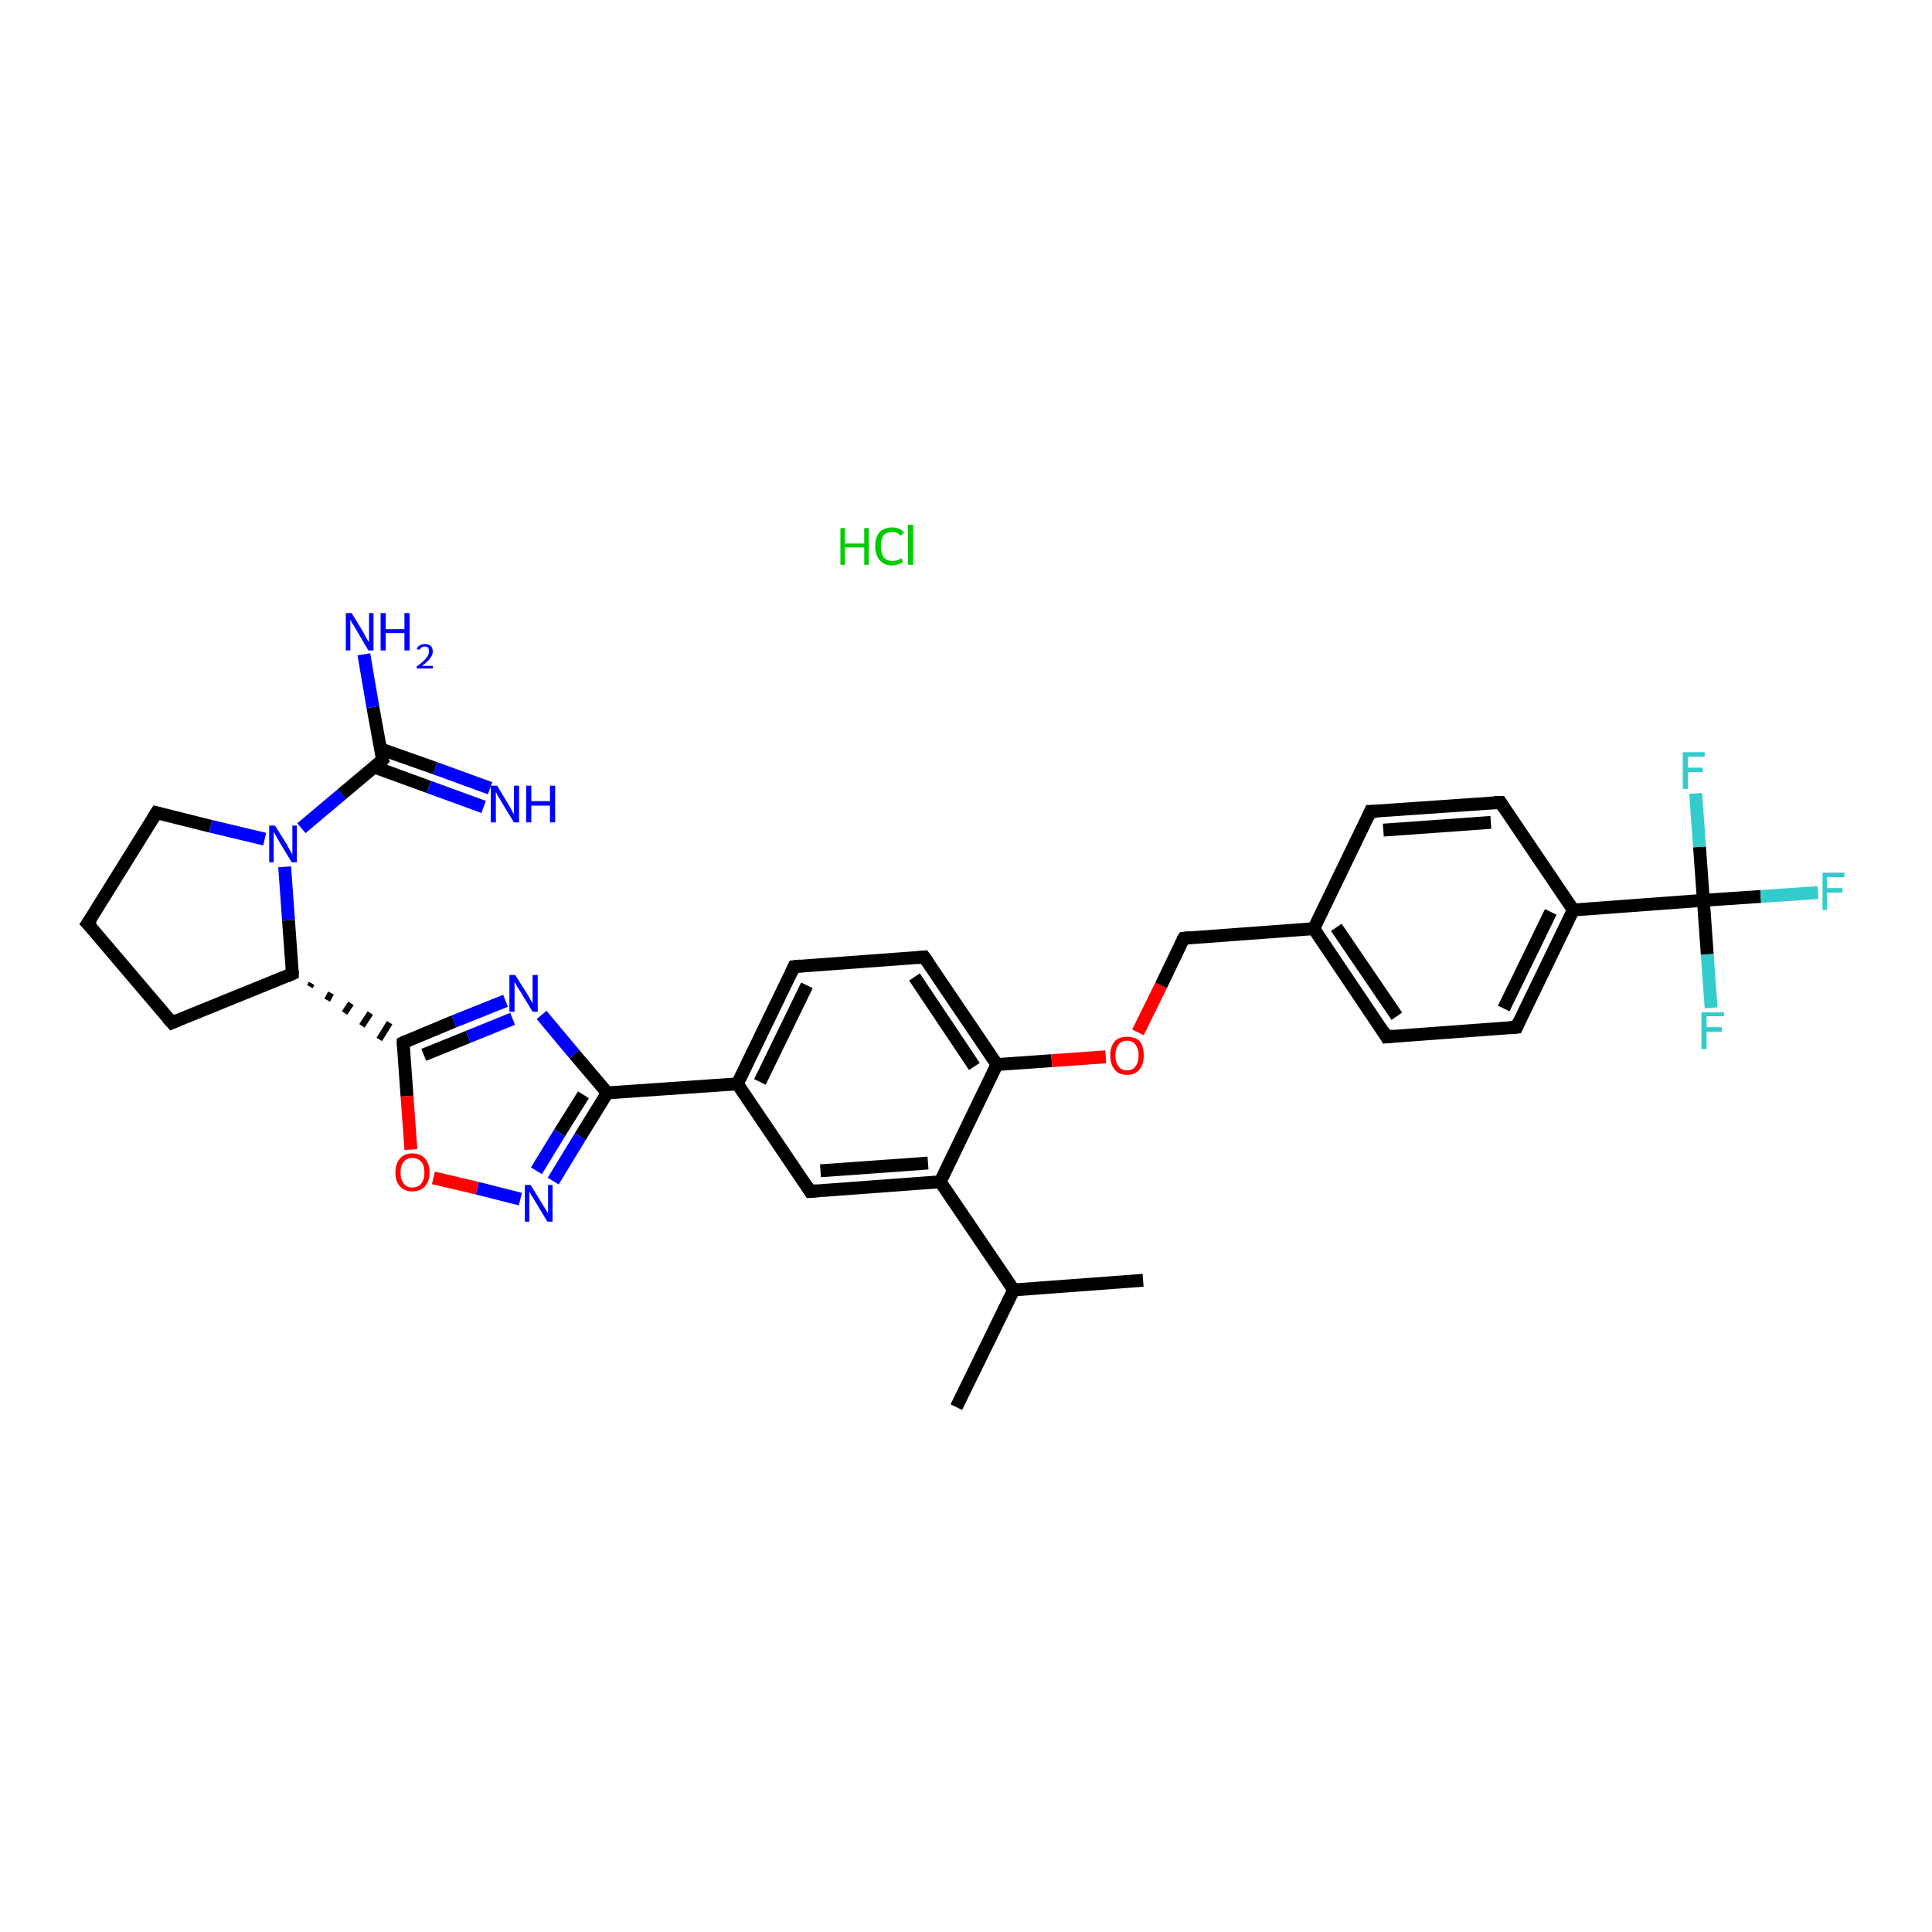 <?xml version='1.0' encoding='iso-8859-1'?>
<svg version='1.1' baseProfile='full'
              xmlns='http://www.w3.org/2000/svg'
                      xmlns:rdkit='http://www.rdkit.org/xml'
                      xmlns:xlink='http://www.w3.org/1999/xlink'
                  xml:space='preserve'
width='300px' height='300px' viewBox='0 0 300 300'>
<!-- END OF HEADER -->
<rect style='opacity:1.0;fill:#FFFFFF;stroke:none' width='300.0' height='300.0' x='0.0' y='0.0'> </rect>
<path class='bond-0 atom-1 atom-2' d='M 148.5,218.5 L 157.4,200.3' style='fill:none;fill-rule:evenodd;stroke:#000000;stroke-width:2.0px;stroke-linecap:butt;stroke-linejoin:miter;stroke-opacity:1' />
<path class='bond-1 atom-2 atom-3' d='M 157.4,200.3 L 177.5,198.8' style='fill:none;fill-rule:evenodd;stroke:#000000;stroke-width:2.0px;stroke-linecap:butt;stroke-linejoin:miter;stroke-opacity:1' />
<path class='bond-2 atom-2 atom-4' d='M 157.4,200.3 L 146.0,183.5' style='fill:none;fill-rule:evenodd;stroke:#000000;stroke-width:2.0px;stroke-linecap:butt;stroke-linejoin:miter;stroke-opacity:1' />
<path class='bond-3 atom-4 atom-5' d='M 146.0,183.5 L 125.8,185.0' style='fill:none;fill-rule:evenodd;stroke:#000000;stroke-width:2.0px;stroke-linecap:butt;stroke-linejoin:miter;stroke-opacity:1' />
<path class='bond-3 atom-4 atom-5' d='M 144.1,180.6 L 127.4,181.8' style='fill:none;fill-rule:evenodd;stroke:#000000;stroke-width:2.0px;stroke-linecap:butt;stroke-linejoin:miter;stroke-opacity:1' />
<path class='bond-4 atom-5 atom-6' d='M 125.8,185.0 L 114.5,168.3' style='fill:none;fill-rule:evenodd;stroke:#000000;stroke-width:2.0px;stroke-linecap:butt;stroke-linejoin:miter;stroke-opacity:1' />
<path class='bond-5 atom-6 atom-7' d='M 114.5,168.3 L 123.3,150.1' style='fill:none;fill-rule:evenodd;stroke:#000000;stroke-width:2.0px;stroke-linecap:butt;stroke-linejoin:miter;stroke-opacity:1' />
<path class='bond-5 atom-6 atom-7' d='M 118.0,168.0 L 125.3,153.0' style='fill:none;fill-rule:evenodd;stroke:#000000;stroke-width:2.0px;stroke-linecap:butt;stroke-linejoin:miter;stroke-opacity:1' />
<path class='bond-6 atom-7 atom-8' d='M 123.3,150.1 L 143.5,148.6' style='fill:none;fill-rule:evenodd;stroke:#000000;stroke-width:2.0px;stroke-linecap:butt;stroke-linejoin:miter;stroke-opacity:1' />
<path class='bond-7 atom-8 atom-9' d='M 143.5,148.6 L 154.8,165.3' style='fill:none;fill-rule:evenodd;stroke:#000000;stroke-width:2.0px;stroke-linecap:butt;stroke-linejoin:miter;stroke-opacity:1' />
<path class='bond-7 atom-8 atom-9' d='M 142.0,151.7 L 151.3,165.6' style='fill:none;fill-rule:evenodd;stroke:#000000;stroke-width:2.0px;stroke-linecap:butt;stroke-linejoin:miter;stroke-opacity:1' />
<path class='bond-8 atom-9 atom-10' d='M 154.8,165.3 L 163.3,164.7' style='fill:none;fill-rule:evenodd;stroke:#000000;stroke-width:2.0px;stroke-linecap:butt;stroke-linejoin:miter;stroke-opacity:1' />
<path class='bond-8 atom-9 atom-10' d='M 163.3,164.7 L 171.7,164.1' style='fill:none;fill-rule:evenodd;stroke:#FF0000;stroke-width:2.0px;stroke-linecap:butt;stroke-linejoin:miter;stroke-opacity:1' />
<path class='bond-9 atom-10 atom-11' d='M 176.7,160.3 L 180.3,153.0' style='fill:none;fill-rule:evenodd;stroke:#FF0000;stroke-width:2.0px;stroke-linecap:butt;stroke-linejoin:miter;stroke-opacity:1' />
<path class='bond-9 atom-10 atom-11' d='M 180.3,153.0 L 183.8,145.7' style='fill:none;fill-rule:evenodd;stroke:#000000;stroke-width:2.0px;stroke-linecap:butt;stroke-linejoin:miter;stroke-opacity:1' />
<path class='bond-10 atom-11 atom-12' d='M 183.8,145.7 L 204.0,144.2' style='fill:none;fill-rule:evenodd;stroke:#000000;stroke-width:2.0px;stroke-linecap:butt;stroke-linejoin:miter;stroke-opacity:1' />
<path class='bond-11 atom-12 atom-13' d='M 204.0,144.2 L 215.3,161.0' style='fill:none;fill-rule:evenodd;stroke:#000000;stroke-width:2.0px;stroke-linecap:butt;stroke-linejoin:miter;stroke-opacity:1' />
<path class='bond-11 atom-12 atom-13' d='M 207.5,144.0 L 216.9,157.8' style='fill:none;fill-rule:evenodd;stroke:#000000;stroke-width:2.0px;stroke-linecap:butt;stroke-linejoin:miter;stroke-opacity:1' />
<path class='bond-12 atom-13 atom-14' d='M 215.3,161.0 L 235.5,159.5' style='fill:none;fill-rule:evenodd;stroke:#000000;stroke-width:2.0px;stroke-linecap:butt;stroke-linejoin:miter;stroke-opacity:1' />
<path class='bond-13 atom-14 atom-15' d='M 235.5,159.5 L 244.3,141.3' style='fill:none;fill-rule:evenodd;stroke:#000000;stroke-width:2.0px;stroke-linecap:butt;stroke-linejoin:miter;stroke-opacity:1' />
<path class='bond-13 atom-14 atom-15' d='M 233.5,156.6 L 240.8,141.6' style='fill:none;fill-rule:evenodd;stroke:#000000;stroke-width:2.0px;stroke-linecap:butt;stroke-linejoin:miter;stroke-opacity:1' />
<path class='bond-14 atom-15 atom-16' d='M 244.3,141.3 L 233.0,124.6' style='fill:none;fill-rule:evenodd;stroke:#000000;stroke-width:2.0px;stroke-linecap:butt;stroke-linejoin:miter;stroke-opacity:1' />
<path class='bond-15 atom-16 atom-17' d='M 233.0,124.6 L 212.8,126.0' style='fill:none;fill-rule:evenodd;stroke:#000000;stroke-width:2.0px;stroke-linecap:butt;stroke-linejoin:miter;stroke-opacity:1' />
<path class='bond-15 atom-16 atom-17' d='M 231.5,127.7 L 214.8,128.9' style='fill:none;fill-rule:evenodd;stroke:#000000;stroke-width:2.0px;stroke-linecap:butt;stroke-linejoin:miter;stroke-opacity:1' />
<path class='bond-16 atom-15 atom-18' d='M 244.3,141.3 L 264.5,139.8' style='fill:none;fill-rule:evenodd;stroke:#000000;stroke-width:2.0px;stroke-linecap:butt;stroke-linejoin:miter;stroke-opacity:1' />
<path class='bond-17 atom-18 atom-19' d='M 264.5,139.8 L 273.4,139.2' style='fill:none;fill-rule:evenodd;stroke:#000000;stroke-width:2.0px;stroke-linecap:butt;stroke-linejoin:miter;stroke-opacity:1' />
<path class='bond-17 atom-18 atom-19' d='M 273.4,139.2 L 282.3,138.6' style='fill:none;fill-rule:evenodd;stroke:#33CCCC;stroke-width:2.0px;stroke-linecap:butt;stroke-linejoin:miter;stroke-opacity:1' />
<path class='bond-18 atom-18 atom-20' d='M 264.5,139.8 L 265.1,148.2' style='fill:none;fill-rule:evenodd;stroke:#000000;stroke-width:2.0px;stroke-linecap:butt;stroke-linejoin:miter;stroke-opacity:1' />
<path class='bond-18 atom-18 atom-20' d='M 265.1,148.2 L 265.7,156.5' style='fill:none;fill-rule:evenodd;stroke:#33CCCC;stroke-width:2.0px;stroke-linecap:butt;stroke-linejoin:miter;stroke-opacity:1' />
<path class='bond-19 atom-18 atom-21' d='M 264.5,139.8 L 263.9,131.5' style='fill:none;fill-rule:evenodd;stroke:#000000;stroke-width:2.0px;stroke-linecap:butt;stroke-linejoin:miter;stroke-opacity:1' />
<path class='bond-19 atom-18 atom-21' d='M 263.9,131.5 L 263.3,123.2' style='fill:none;fill-rule:evenodd;stroke:#33CCCC;stroke-width:2.0px;stroke-linecap:butt;stroke-linejoin:miter;stroke-opacity:1' />
<path class='bond-20 atom-6 atom-22' d='M 114.5,168.3 L 94.3,169.7' style='fill:none;fill-rule:evenodd;stroke:#000000;stroke-width:2.0px;stroke-linecap:butt;stroke-linejoin:miter;stroke-opacity:1' />
<path class='bond-21 atom-22 atom-23' d='M 94.3,169.7 L 90.1,176.5' style='fill:none;fill-rule:evenodd;stroke:#000000;stroke-width:2.0px;stroke-linecap:butt;stroke-linejoin:miter;stroke-opacity:1' />
<path class='bond-21 atom-22 atom-23' d='M 90.1,176.5 L 85.9,183.4' style='fill:none;fill-rule:evenodd;stroke:#0000FF;stroke-width:2.0px;stroke-linecap:butt;stroke-linejoin:miter;stroke-opacity:1' />
<path class='bond-21 atom-22 atom-23' d='M 90.6,170.0 L 86.9,175.9' style='fill:none;fill-rule:evenodd;stroke:#000000;stroke-width:2.0px;stroke-linecap:butt;stroke-linejoin:miter;stroke-opacity:1' />
<path class='bond-21 atom-22 atom-23' d='M 86.9,175.9 L 83.3,181.8' style='fill:none;fill-rule:evenodd;stroke:#0000FF;stroke-width:2.0px;stroke-linecap:butt;stroke-linejoin:miter;stroke-opacity:1' />
<path class='bond-22 atom-23 atom-24' d='M 80.8,186.2 L 74.1,184.5' style='fill:none;fill-rule:evenodd;stroke:#0000FF;stroke-width:2.0px;stroke-linecap:butt;stroke-linejoin:miter;stroke-opacity:1' />
<path class='bond-22 atom-23 atom-24' d='M 74.1,184.5 L 67.3,182.9' style='fill:none;fill-rule:evenodd;stroke:#FF0000;stroke-width:2.0px;stroke-linecap:butt;stroke-linejoin:miter;stroke-opacity:1' />
<path class='bond-23 atom-24 atom-25' d='M 63.8,178.5 L 63.2,170.2' style='fill:none;fill-rule:evenodd;stroke:#FF0000;stroke-width:2.0px;stroke-linecap:butt;stroke-linejoin:miter;stroke-opacity:1' />
<path class='bond-23 atom-24 atom-25' d='M 63.2,170.2 L 62.6,161.9' style='fill:none;fill-rule:evenodd;stroke:#000000;stroke-width:2.0px;stroke-linecap:butt;stroke-linejoin:miter;stroke-opacity:1' />
<path class='bond-24 atom-25 atom-26' d='M 62.6,161.9 L 70.5,158.6' style='fill:none;fill-rule:evenodd;stroke:#000000;stroke-width:2.0px;stroke-linecap:butt;stroke-linejoin:miter;stroke-opacity:1' />
<path class='bond-24 atom-25 atom-26' d='M 70.5,158.6 L 78.5,155.4' style='fill:none;fill-rule:evenodd;stroke:#0000FF;stroke-width:2.0px;stroke-linecap:butt;stroke-linejoin:miter;stroke-opacity:1' />
<path class='bond-24 atom-25 atom-26' d='M 65.8,163.8 L 72.7,161.0' style='fill:none;fill-rule:evenodd;stroke:#000000;stroke-width:2.0px;stroke-linecap:butt;stroke-linejoin:miter;stroke-opacity:1' />
<path class='bond-24 atom-25 atom-26' d='M 72.7,161.0 L 79.6,158.2' style='fill:none;fill-rule:evenodd;stroke:#0000FF;stroke-width:2.0px;stroke-linecap:butt;stroke-linejoin:miter;stroke-opacity:1' />
<path class='bond-25 atom-27 atom-25' d='M 48.1,153.2 L 48.4,152.7' style='fill:none;fill-rule:evenodd;stroke:#000000;stroke-width:1.0px;stroke-linecap:butt;stroke-linejoin:miter;stroke-opacity:1' />
<path class='bond-25 atom-27 atom-25' d='M 50.8,155.3 L 51.4,154.2' style='fill:none;fill-rule:evenodd;stroke:#000000;stroke-width:1.0px;stroke-linecap:butt;stroke-linejoin:miter;stroke-opacity:1' />
<path class='bond-25 atom-27 atom-25' d='M 53.5,157.3 L 54.5,155.8' style='fill:none;fill-rule:evenodd;stroke:#000000;stroke-width:1.0px;stroke-linecap:butt;stroke-linejoin:miter;stroke-opacity:1' />
<path class='bond-25 atom-27 atom-25' d='M 56.2,159.3 L 57.5,157.3' style='fill:none;fill-rule:evenodd;stroke:#000000;stroke-width:1.0px;stroke-linecap:butt;stroke-linejoin:miter;stroke-opacity:1' />
<path class='bond-25 atom-27 atom-25' d='M 58.9,161.4 L 60.5,158.8' style='fill:none;fill-rule:evenodd;stroke:#000000;stroke-width:1.0px;stroke-linecap:butt;stroke-linejoin:miter;stroke-opacity:1' />
<path class='bond-26 atom-27 atom-28' d='M 45.4,151.2 L 26.7,158.8' style='fill:none;fill-rule:evenodd;stroke:#000000;stroke-width:2.0px;stroke-linecap:butt;stroke-linejoin:miter;stroke-opacity:1' />
<path class='bond-27 atom-28 atom-29' d='M 26.7,158.8 L 13.6,143.4' style='fill:none;fill-rule:evenodd;stroke:#000000;stroke-width:2.0px;stroke-linecap:butt;stroke-linejoin:miter;stroke-opacity:1' />
<path class='bond-28 atom-29 atom-30' d='M 13.6,143.4 L 24.3,126.2' style='fill:none;fill-rule:evenodd;stroke:#000000;stroke-width:2.0px;stroke-linecap:butt;stroke-linejoin:miter;stroke-opacity:1' />
<path class='bond-29 atom-30 atom-31' d='M 24.3,126.2 L 32.7,128.3' style='fill:none;fill-rule:evenodd;stroke:#000000;stroke-width:2.0px;stroke-linecap:butt;stroke-linejoin:miter;stroke-opacity:1' />
<path class='bond-29 atom-30 atom-31' d='M 32.7,128.3 L 41.1,130.3' style='fill:none;fill-rule:evenodd;stroke:#0000FF;stroke-width:2.0px;stroke-linecap:butt;stroke-linejoin:miter;stroke-opacity:1' />
<path class='bond-30 atom-31 atom-32' d='M 46.8,128.6 L 53.1,123.3' style='fill:none;fill-rule:evenodd;stroke:#0000FF;stroke-width:2.0px;stroke-linecap:butt;stroke-linejoin:miter;stroke-opacity:1' />
<path class='bond-30 atom-31 atom-32' d='M 53.1,123.3 L 59.4,118.0' style='fill:none;fill-rule:evenodd;stroke:#000000;stroke-width:2.0px;stroke-linecap:butt;stroke-linejoin:miter;stroke-opacity:1' />
<path class='bond-31 atom-32 atom-33' d='M 59.4,118.0 L 57.9,109.8' style='fill:none;fill-rule:evenodd;stroke:#000000;stroke-width:2.0px;stroke-linecap:butt;stroke-linejoin:miter;stroke-opacity:1' />
<path class='bond-31 atom-32 atom-33' d='M 57.9,109.8 L 56.5,101.6' style='fill:none;fill-rule:evenodd;stroke:#0000FF;stroke-width:2.0px;stroke-linecap:butt;stroke-linejoin:miter;stroke-opacity:1' />
<path class='bond-32 atom-32 atom-34' d='M 58.1,119.1 L 66.6,122.2' style='fill:none;fill-rule:evenodd;stroke:#000000;stroke-width:2.0px;stroke-linecap:butt;stroke-linejoin:miter;stroke-opacity:1' />
<path class='bond-32 atom-32 atom-34' d='M 66.6,122.2 L 75.1,125.3' style='fill:none;fill-rule:evenodd;stroke:#0000FF;stroke-width:2.0px;stroke-linecap:butt;stroke-linejoin:miter;stroke-opacity:1' />
<path class='bond-32 atom-32 atom-34' d='M 59.1,116.3 L 67.6,119.3' style='fill:none;fill-rule:evenodd;stroke:#000000;stroke-width:2.0px;stroke-linecap:butt;stroke-linejoin:miter;stroke-opacity:1' />
<path class='bond-32 atom-32 atom-34' d='M 67.6,119.3 L 76.1,122.4' style='fill:none;fill-rule:evenodd;stroke:#0000FF;stroke-width:2.0px;stroke-linecap:butt;stroke-linejoin:miter;stroke-opacity:1' />
<path class='bond-33 atom-9 atom-4' d='M 154.8,165.3 L 146.0,183.5' style='fill:none;fill-rule:evenodd;stroke:#000000;stroke-width:2.0px;stroke-linecap:butt;stroke-linejoin:miter;stroke-opacity:1' />
<path class='bond-34 atom-17 atom-12' d='M 212.8,126.0 L 204.0,144.2' style='fill:none;fill-rule:evenodd;stroke:#000000;stroke-width:2.0px;stroke-linecap:butt;stroke-linejoin:miter;stroke-opacity:1' />
<path class='bond-35 atom-26 atom-22' d='M 84.1,157.6 L 89.2,163.7' style='fill:none;fill-rule:evenodd;stroke:#0000FF;stroke-width:2.0px;stroke-linecap:butt;stroke-linejoin:miter;stroke-opacity:1' />
<path class='bond-35 atom-26 atom-22' d='M 89.2,163.7 L 94.3,169.7' style='fill:none;fill-rule:evenodd;stroke:#000000;stroke-width:2.0px;stroke-linecap:butt;stroke-linejoin:miter;stroke-opacity:1' />
<path class='bond-36 atom-31 atom-27' d='M 44.2,134.6 L 44.8,142.9' style='fill:none;fill-rule:evenodd;stroke:#0000FF;stroke-width:2.0px;stroke-linecap:butt;stroke-linejoin:miter;stroke-opacity:1' />
<path class='bond-36 atom-31 atom-27' d='M 44.8,142.9 L 45.4,151.2' style='fill:none;fill-rule:evenodd;stroke:#000000;stroke-width:2.0px;stroke-linecap:butt;stroke-linejoin:miter;stroke-opacity:1' />
<path d='M 126.9,184.9 L 125.8,185.0 L 125.3,184.2' style='fill:none;stroke:#000000;stroke-width:2.0px;stroke-linecap:butt;stroke-linejoin:miter;stroke-opacity:1;' />
<path d='M 122.9,151.0 L 123.3,150.1 L 124.3,150.0' style='fill:none;stroke:#000000;stroke-width:2.0px;stroke-linecap:butt;stroke-linejoin:miter;stroke-opacity:1;' />
<path d='M 142.5,148.7 L 143.5,148.6 L 144.1,149.4' style='fill:none;stroke:#000000;stroke-width:2.0px;stroke-linecap:butt;stroke-linejoin:miter;stroke-opacity:1;' />
<path d='M 183.6,146.0 L 183.8,145.7 L 184.8,145.6' style='fill:none;stroke:#000000;stroke-width:2.0px;stroke-linecap:butt;stroke-linejoin:miter;stroke-opacity:1;' />
<path d='M 214.8,160.1 L 215.3,161.0 L 216.3,160.9' style='fill:none;stroke:#000000;stroke-width:2.0px;stroke-linecap:butt;stroke-linejoin:miter;stroke-opacity:1;' />
<path d='M 234.5,159.6 L 235.5,159.5 L 235.9,158.6' style='fill:none;stroke:#000000;stroke-width:2.0px;stroke-linecap:butt;stroke-linejoin:miter;stroke-opacity:1;' />
<path d='M 233.5,125.4 L 233.0,124.6 L 232.0,124.6' style='fill:none;stroke:#000000;stroke-width:2.0px;stroke-linecap:butt;stroke-linejoin:miter;stroke-opacity:1;' />
<path d='M 213.8,126.0 L 212.8,126.0 L 212.4,126.9' style='fill:none;stroke:#000000;stroke-width:2.0px;stroke-linecap:butt;stroke-linejoin:miter;stroke-opacity:1;' />
<path d='M 62.6,162.3 L 62.6,161.9 L 63.0,161.7' style='fill:none;stroke:#000000;stroke-width:2.0px;stroke-linecap:butt;stroke-linejoin:miter;stroke-opacity:1;' />
<path d='M 44.5,151.6 L 45.4,151.2 L 45.4,150.8' style='fill:none;stroke:#000000;stroke-width:2.0px;stroke-linecap:butt;stroke-linejoin:miter;stroke-opacity:1;' />
<path d='M 27.6,158.4 L 26.7,158.8 L 26.0,158.0' style='fill:none;stroke:#000000;stroke-width:2.0px;stroke-linecap:butt;stroke-linejoin:miter;stroke-opacity:1;' />
<path d='M 14.3,144.1 L 13.6,143.4 L 14.2,142.5' style='fill:none;stroke:#000000;stroke-width:2.0px;stroke-linecap:butt;stroke-linejoin:miter;stroke-opacity:1;' />
<path d='M 23.8,127.0 L 24.3,126.2 L 24.7,126.3' style='fill:none;stroke:#000000;stroke-width:2.0px;stroke-linecap:butt;stroke-linejoin:miter;stroke-opacity:1;' />
<path d='M 59.1,118.3 L 59.4,118.0 L 59.3,117.6' style='fill:none;stroke:#000000;stroke-width:2.0px;stroke-linecap:butt;stroke-linejoin:miter;stroke-opacity:1;' />
<path class='atom-0' d='M 130.5 82.0
L 131.2 82.0
L 131.2 84.4
L 134.2 84.4
L 134.2 82.0
L 134.9 82.0
L 134.9 87.7
L 134.2 87.7
L 134.2 85.0
L 131.2 85.0
L 131.2 87.7
L 130.5 87.7
L 130.5 82.0
' fill='#00CC00'/>
<path class='atom-0' d='M 135.9 84.8
Q 135.9 83.4, 136.6 82.6
Q 137.3 81.9, 138.6 81.9
Q 139.7 81.9, 140.4 82.7
L 139.8 83.2
Q 139.4 82.6, 138.6 82.6
Q 137.7 82.6, 137.2 83.1
Q 136.8 83.7, 136.8 84.8
Q 136.8 85.9, 137.2 86.5
Q 137.7 87.1, 138.6 87.1
Q 139.3 87.1, 140.0 86.7
L 140.2 87.3
Q 139.9 87.5, 139.5 87.6
Q 139.0 87.8, 138.5 87.8
Q 137.3 87.8, 136.6 87.0
Q 135.9 86.2, 135.9 84.8
' fill='#00CC00'/>
<path class='atom-0' d='M 141.0 81.5
L 141.8 81.5
L 141.8 87.7
L 141.0 87.7
L 141.0 81.5
' fill='#00CC00'/>
<path class='atom-10' d='M 172.4 163.9
Q 172.4 162.5, 173.1 161.7
Q 173.7 161.0, 175.0 161.0
Q 176.3 161.0, 177.0 161.7
Q 177.6 162.5, 177.6 163.9
Q 177.6 165.3, 176.9 166.1
Q 176.3 166.9, 175.0 166.9
Q 173.7 166.9, 173.1 166.1
Q 172.4 165.3, 172.4 163.9
M 175.0 166.2
Q 175.9 166.2, 176.3 165.6
Q 176.8 165.0, 176.8 163.9
Q 176.8 162.8, 176.3 162.2
Q 175.9 161.6, 175.0 161.6
Q 174.1 161.6, 173.7 162.2
Q 173.2 162.8, 173.2 163.9
Q 173.2 165.0, 173.7 165.6
Q 174.1 166.2, 175.0 166.2
' fill='#FF0000'/>
<path class='atom-19' d='M 283.0 135.5
L 286.4 135.5
L 286.4 136.2
L 283.7 136.2
L 283.7 137.9
L 286.1 137.9
L 286.1 138.6
L 283.7 138.6
L 283.7 141.3
L 283.0 141.3
L 283.0 135.5
' fill='#33CCCC'/>
<path class='atom-20' d='M 264.2 157.2
L 267.7 157.2
L 267.7 157.8
L 265.0 157.8
L 265.0 159.5
L 267.4 159.5
L 267.4 160.2
L 265.0 160.2
L 265.0 162.9
L 264.2 162.9
L 264.2 157.2
' fill='#33CCCC'/>
<path class='atom-21' d='M 261.3 116.8
L 264.7 116.8
L 264.7 117.5
L 262.1 117.5
L 262.1 119.2
L 264.4 119.2
L 264.4 119.9
L 262.1 119.9
L 262.1 122.5
L 261.3 122.5
L 261.3 116.8
' fill='#33CCCC'/>
<path class='atom-23' d='M 82.4 184.0
L 84.3 187.1
Q 84.5 187.4, 84.8 187.9
Q 85.1 188.4, 85.1 188.5
L 85.1 184.0
L 85.8 184.0
L 85.8 189.7
L 85.0 189.7
L 83.0 186.4
Q 82.8 186.0, 82.5 185.6
Q 82.3 185.2, 82.2 185.0
L 82.2 189.7
L 81.5 189.7
L 81.5 184.0
L 82.4 184.0
' fill='#0000FF'/>
<path class='atom-24' d='M 61.4 182.1
Q 61.4 180.7, 62.1 179.9
Q 62.8 179.1, 64.0 179.1
Q 65.3 179.1, 66.0 179.9
Q 66.7 180.7, 66.7 182.1
Q 66.7 183.4, 66.0 184.2
Q 65.3 185.0, 64.0 185.0
Q 62.8 185.0, 62.1 184.2
Q 61.4 183.5, 61.4 182.1
M 64.0 184.4
Q 64.9 184.4, 65.4 183.8
Q 65.9 183.2, 65.9 182.1
Q 65.9 180.9, 65.4 180.4
Q 64.9 179.8, 64.0 179.8
Q 63.2 179.8, 62.7 180.4
Q 62.2 180.9, 62.2 182.1
Q 62.2 183.2, 62.7 183.8
Q 63.2 184.4, 64.0 184.4
' fill='#FF0000'/>
<path class='atom-26' d='M 80.0 151.4
L 81.9 154.4
Q 82.1 154.7, 82.4 155.3
Q 82.7 155.8, 82.7 155.8
L 82.7 151.4
L 83.5 151.4
L 83.5 157.1
L 82.7 157.1
L 80.7 153.8
Q 80.4 153.4, 80.2 153.0
Q 79.9 152.5, 79.9 152.4
L 79.9 157.1
L 79.1 157.1
L 79.1 151.4
L 80.0 151.4
' fill='#0000FF'/>
<path class='atom-31' d='M 42.7 128.2
L 44.6 131.2
Q 44.7 131.5, 45.0 132.0
Q 45.3 132.6, 45.4 132.6
L 45.4 128.2
L 46.1 128.2
L 46.1 133.9
L 45.3 133.9
L 43.3 130.6
Q 43.1 130.2, 42.8 129.7
Q 42.6 129.3, 42.5 129.2
L 42.5 133.9
L 41.8 133.9
L 41.8 128.2
L 42.7 128.2
' fill='#0000FF'/>
<path class='atom-33' d='M 54.6 95.2
L 56.5 98.3
Q 56.6 98.6, 56.9 99.1
Q 57.2 99.6, 57.3 99.7
L 57.3 95.2
L 58.0 95.2
L 58.0 101.0
L 57.2 101.0
L 55.2 97.6
Q 55.0 97.2, 54.7 96.8
Q 54.5 96.4, 54.4 96.2
L 54.4 101.0
L 53.7 101.0
L 53.7 95.2
L 54.6 95.2
' fill='#0000FF'/>
<path class='atom-33' d='M 59.1 95.2
L 59.9 95.2
L 59.9 97.7
L 62.8 97.7
L 62.8 95.2
L 63.6 95.2
L 63.6 101.0
L 62.8 101.0
L 62.8 98.3
L 59.9 98.3
L 59.9 101.0
L 59.1 101.0
L 59.1 95.2
' fill='#0000FF'/>
<path class='atom-33' d='M 64.7 100.8
Q 64.8 100.4, 65.2 100.2
Q 65.5 100.0, 66.0 100.0
Q 66.5 100.0, 66.9 100.3
Q 67.2 100.6, 67.2 101.2
Q 67.2 101.7, 66.8 102.2
Q 66.4 102.8, 65.5 103.4
L 67.2 103.4
L 67.2 103.8
L 64.7 103.8
L 64.7 103.5
Q 65.4 103.0, 65.8 102.6
Q 66.2 102.2, 66.4 101.9
Q 66.6 101.5, 66.6 101.2
Q 66.6 100.8, 66.5 100.6
Q 66.3 100.4, 66.0 100.4
Q 65.7 100.4, 65.5 100.5
Q 65.3 100.7, 65.1 100.9
L 64.7 100.8
' fill='#0000FF'/>
<path class='atom-34' d='M 77.2 122.0
L 79.0 125.0
Q 79.2 125.3, 79.5 125.9
Q 79.8 126.4, 79.8 126.5
L 79.8 122.0
L 80.6 122.0
L 80.6 127.7
L 79.8 127.7
L 77.8 124.4
Q 77.6 124.0, 77.3 123.6
Q 77.1 123.1, 77.0 123.0
L 77.0 127.7
L 76.2 127.7
L 76.2 122.0
L 77.2 122.0
' fill='#0000FF'/>
<path class='atom-34' d='M 81.7 122.0
L 82.5 122.0
L 82.5 124.4
L 85.4 124.4
L 85.4 122.0
L 86.2 122.0
L 86.2 127.7
L 85.4 127.7
L 85.4 125.1
L 82.5 125.1
L 82.5 127.7
L 81.7 127.7
L 81.7 122.0
' fill='#0000FF'/>
</svg>
